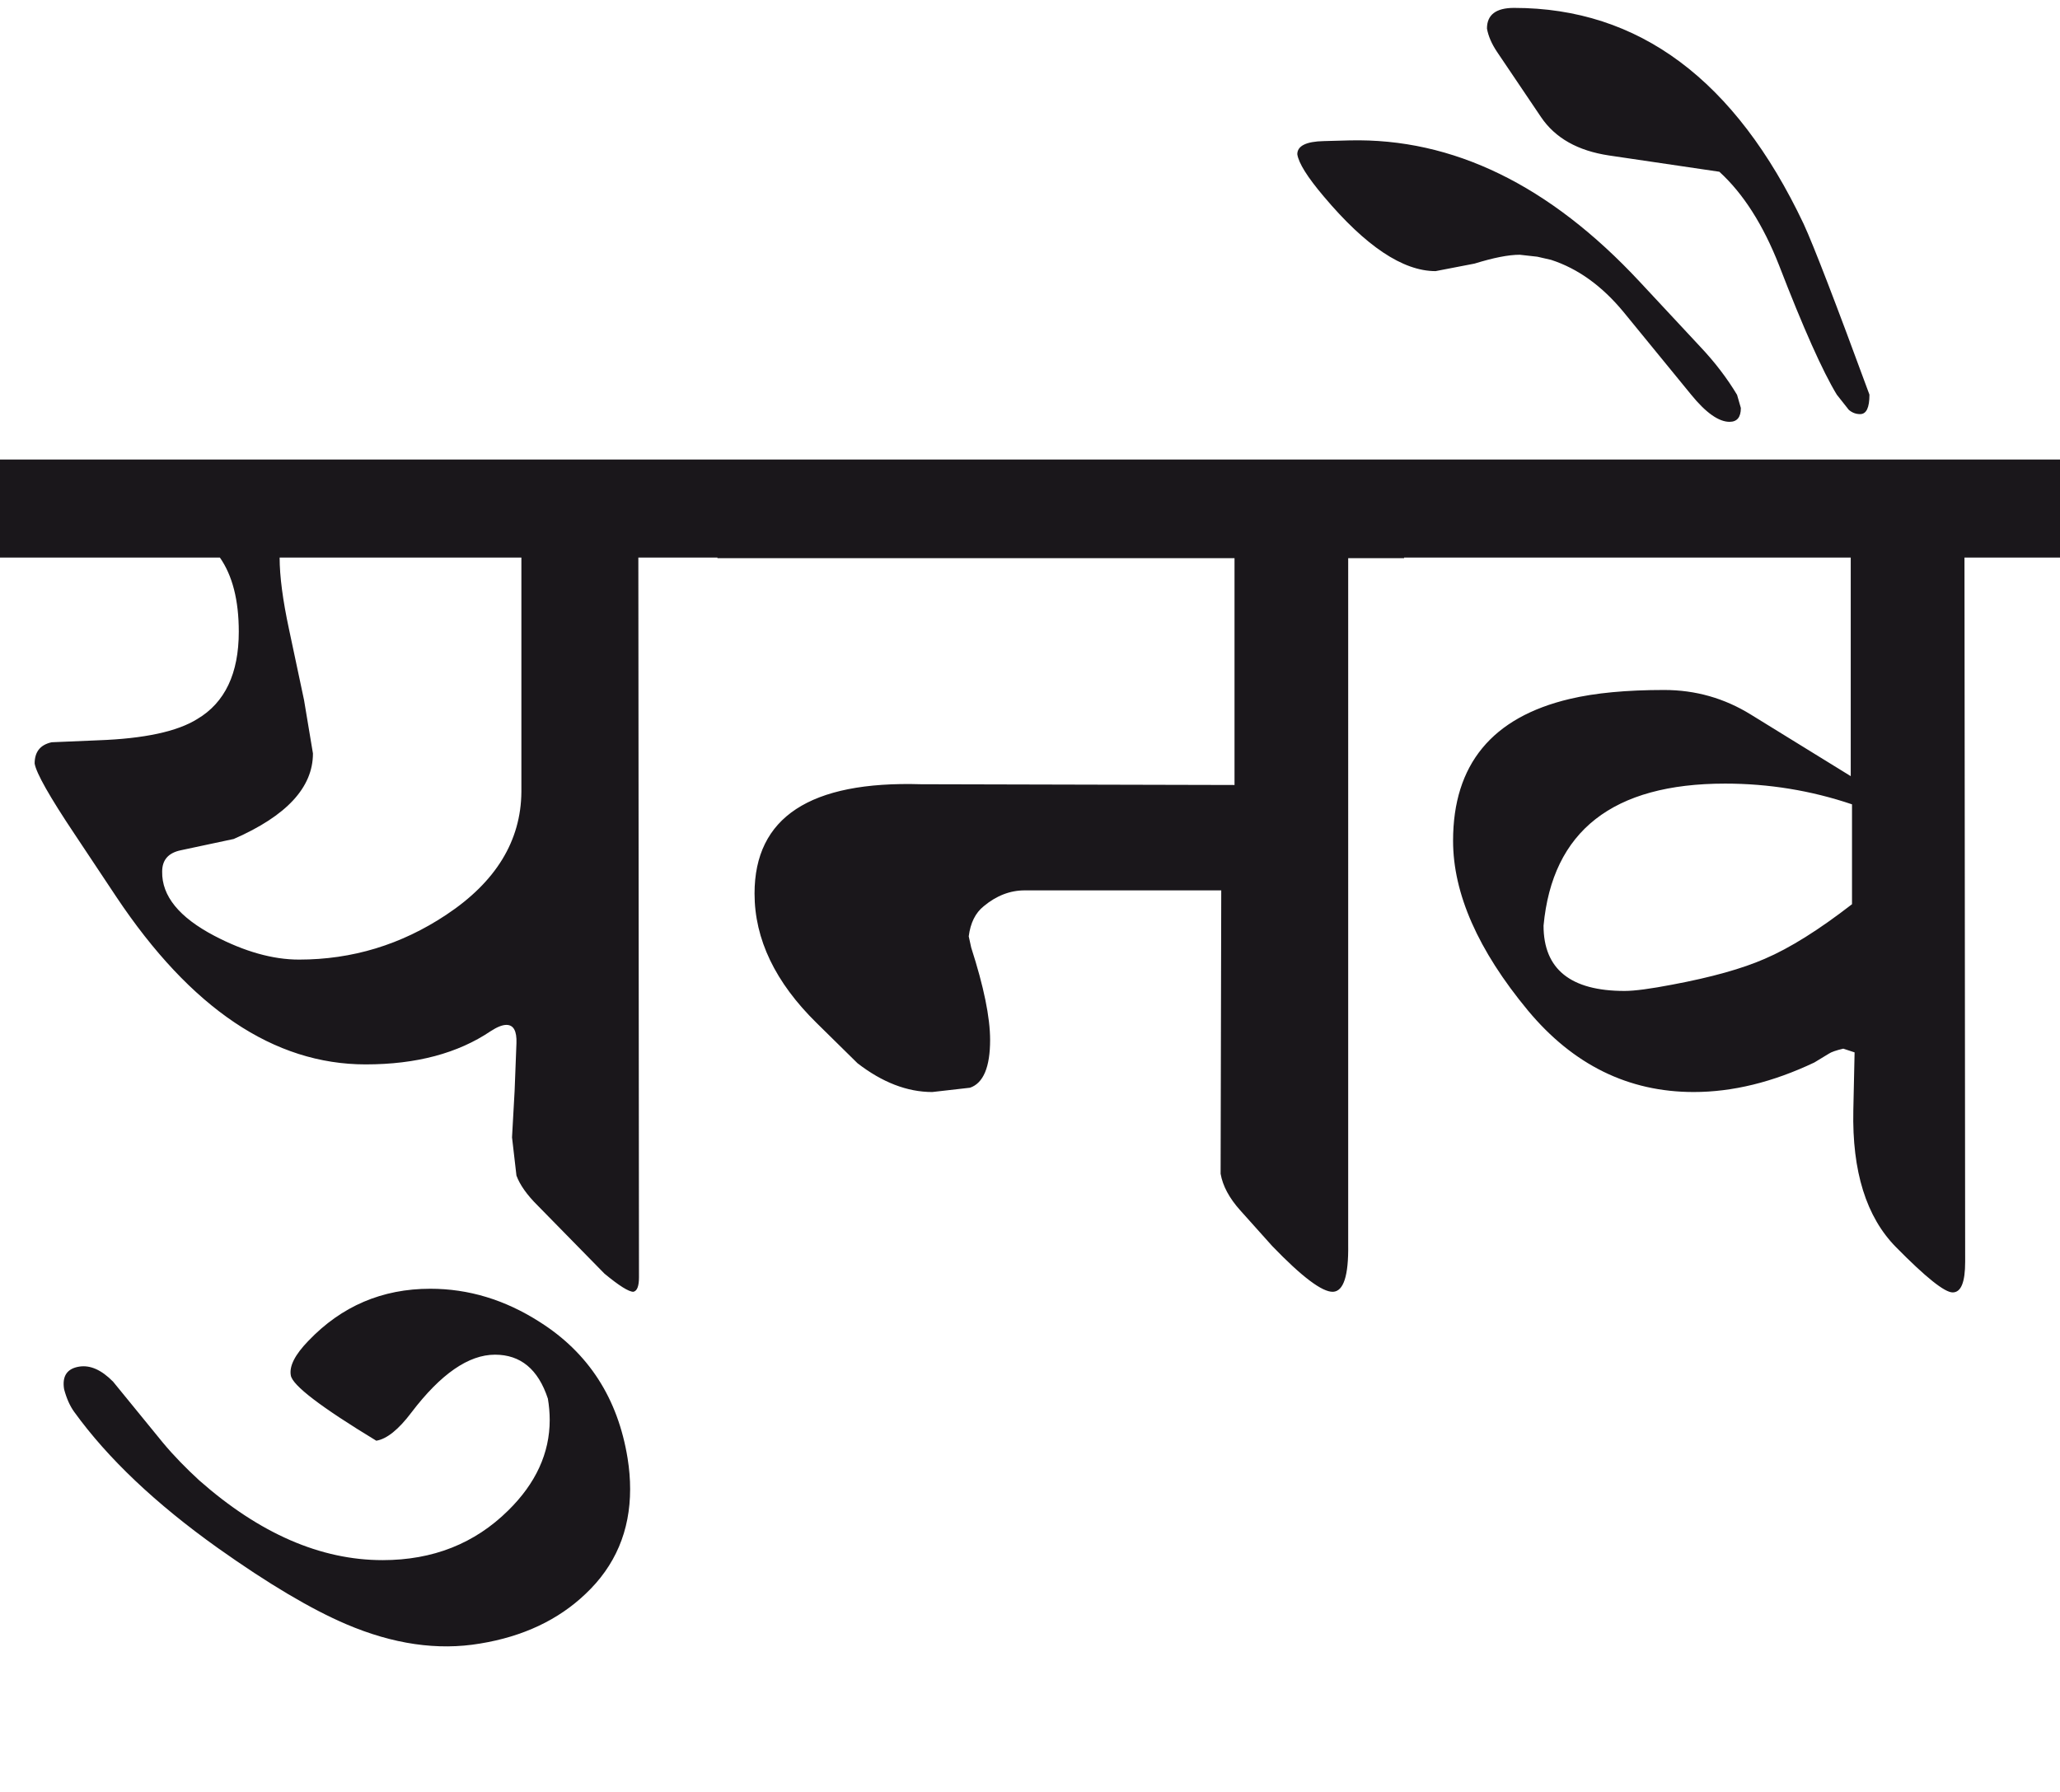 <?xml version="1.0" encoding="utf-8"?>
<!-- Generator: Adobe Illustrator 15.0.2, SVG Export Plug-In . SVG Version: 6.00 Build 0)  -->
<!DOCTYPE svg PUBLIC "-//W3C//DTD SVG 1.1//EN" "http://www.w3.org/Graphics/SVG/1.1/DTD/svg11.dtd">
<svg version="1.1" id="Ebene_1" xmlns="http://www.w3.org/2000/svg" xmlns:xlink="http://www.w3.org/1999/xlink" x="0px" y="0px"
	 width="32.584px" height="28.35px" viewBox="0 0 32.584 28.35" enable-background="new 0 0 32.584 28.35" xml:space="preserve">
<path fill="#1A171B" d="M26.89,5.481l-0.954-1.024c-1.424-1.53-2.954-2.275-4.591-2.236l-0.407,0.011
	c-0.278,0.006-0.418,0.076-0.418,0.208c0.021,0.14,0.159,0.361,0.418,0.667c0.663,0.788,1.252,1.182,1.769,1.182l0.616-0.119
	c0.298-0.092,0.536-0.14,0.716-0.14l0.278,0.031l0.218,0.05c0.425,0.138,0.806,0.414,1.144,0.823l1.073,1.312
	c0.231,0.284,0.435,0.427,0.605,0.427c0.119,0,0.179-0.072,0.179-0.219l-0.06-0.208C27.317,5.981,27.121,5.725,26.89,5.481
	 M28.529,3.542c-1.079-2.278-2.607-3.417-4.581-3.417c-0.286,0-0.428,0.109-0.428,0.327c0.021,0.118,0.074,0.241,0.159,0.368
	l0.696,1.032c0.225,0.333,0.583,0.533,1.073,0.607l1.748,0.258c0.378,0.345,0.692,0.838,0.944,1.479
	c0.384,0.994,0.689,1.678,0.914,2.048l0.189,0.239c0.052,0.045,0.112,0.068,0.179,0.068c0.1,0,0.148-0.102,0.148-0.308
	C29.036,4.79,28.688,3.887,28.529,3.542 M27.913,15.168c-0.352,0.154-0.837,0.291-1.461,0.408c-0.345,0.066-0.596,0.1-0.755,0.1
	c-0.854,0-1.282-0.344-1.282-1.033c0.14-1.498,1.096-2.247,2.872-2.247c0.689,0,1.359,0.109,2.007,0.328v1.58
	C28.771,14.709,28.311,14.998,27.913,15.168 M32.584,7.269H22.209V8.82h7.065v3.458l-1.58-0.974
	c-0.417-0.258-0.874-0.389-1.371-0.389c-0.597,0-1.093,0.047-1.49,0.141c-1.232,0.29-1.849,1.038-1.849,2.244
	c0,0.835,0.394,1.731,1.183,2.684c0.716,0.861,1.59,1.291,2.623,1.291c0.616,0,1.252-0.156,1.908-0.467l0.229-0.139
	c0.04-0.027,0.115-0.053,0.229-0.08l0.179,0.059l-0.02,0.916c-0.021,0.967,0.205,1.689,0.676,2.166
	c0.47,0.477,0.768,0.715,0.895,0.715c0.133,0,0.198-0.16,0.198-0.486L31.073,8.82h1.511V7.269z M22.209,7.269H11.348V8.83h8.179
	v3.588l-4.959-0.012c-1.756-0.053-2.633,0.524-2.633,1.729c0,0.723,0.328,1.406,0.982,2.048l0.647,0.637
	c0.39,0.301,0.784,0.455,1.182,0.455l0.597-0.068c0.211-0.072,0.318-0.326,0.318-0.756c0-0.357-0.1-0.844-0.299-1.461l-0.039-0.178
	c0.027-0.212,0.105-0.371,0.238-0.477c0.198-0.165,0.415-0.25,0.646-0.25h3.11l-0.01,4.483c0.033,0.191,0.137,0.385,0.308,0.576
	l0.507,0.566c0.47,0.488,0.793,0.732,0.964,0.725c0.166-0.008,0.246-0.256,0.239-0.744V8.83h0.884V7.269z M8.536,20.912
	c-0.55-0.352-1.126-0.525-1.729-0.525c-0.763,0-1.404,0.275-1.929,0.824c-0.212,0.219-0.305,0.4-0.278,0.547
	c0.026,0.158,0.477,0.502,1.352,1.033c0.166-0.027,0.352-0.176,0.556-0.447c0.465-0.611,0.905-0.914,1.322-0.914
	c0.404,0,0.683,0.23,0.836,0.695c0.019,0.111,0.029,0.227,0.029,0.338c0,0.523-0.219,1.002-0.657,1.432
	c-0.529,0.523-1.191,0.785-1.986,0.785c-0.98,0-1.947-0.42-2.901-1.262c-0.212-0.195-0.404-0.391-0.576-0.598l-0.786-0.963
	c-0.185-0.188-0.363-0.266-0.537-0.238C1.06,21.65,0.98,21.77,1.014,21.977c0.039,0.146,0.093,0.266,0.159,0.357
	c0.53,0.734,1.288,1.453,2.275,2.156c0.795,0.564,1.47,0.965,2.027,1.203C6.217,26.01,6.923,26.113,7.592,26
	c0.682-0.111,1.239-0.375,1.669-0.785c0.471-0.443,0.706-0.998,0.706-1.658c0-0.16-0.013-0.32-0.04-0.488
	C9.774,22.123,9.311,21.402,8.536,20.912 M8.247,12.527c-0.006,0.773-0.403,1.425-1.191,1.946c-0.709,0.471-1.484,0.707-2.326,0.707
	c-0.416,0-0.864-0.127-1.341-0.377c-0.556-0.292-0.831-0.63-0.824-1.015c0-0.186,0.099-0.297,0.297-0.338l0.835-0.178
	c0.836-0.365,1.253-0.816,1.253-1.353l-0.141-0.845L4.571,9.952C4.473,9.495,4.423,9.117,4.423,8.82h3.824V12.527z M11.348,7.269H0
	V8.82h3.478c0.199,0.285,0.299,0.675,0.299,1.173c0,0.661-0.219,1.122-0.656,1.381c-0.318,0.199-0.841,0.311-1.57,0.337
	l-0.734,0.031c-0.18,0.04-0.269,0.151-0.269,0.337c0.026,0.152,0.237,0.526,0.636,1.122l0.655,0.985
	c1.179,1.767,2.494,2.652,3.945,2.652c0.801,0,1.46-0.176,1.979-0.527c0.099-0.064,0.182-0.098,0.247-0.098
	c0.113,0,0.166,0.096,0.159,0.289l-0.029,0.754l-0.041,0.736l0.07,0.605c0.054,0.146,0.165,0.305,0.339,0.477l1.053,1.074
	c0.231,0.191,0.384,0.287,0.457,0.287c0.06-0.012,0.089-0.09,0.089-0.229L10.097,8.82h1.251V7.269z"/>
<rect y="0.125" fill="none" width="32.584" height="25.919"/>
</svg>

